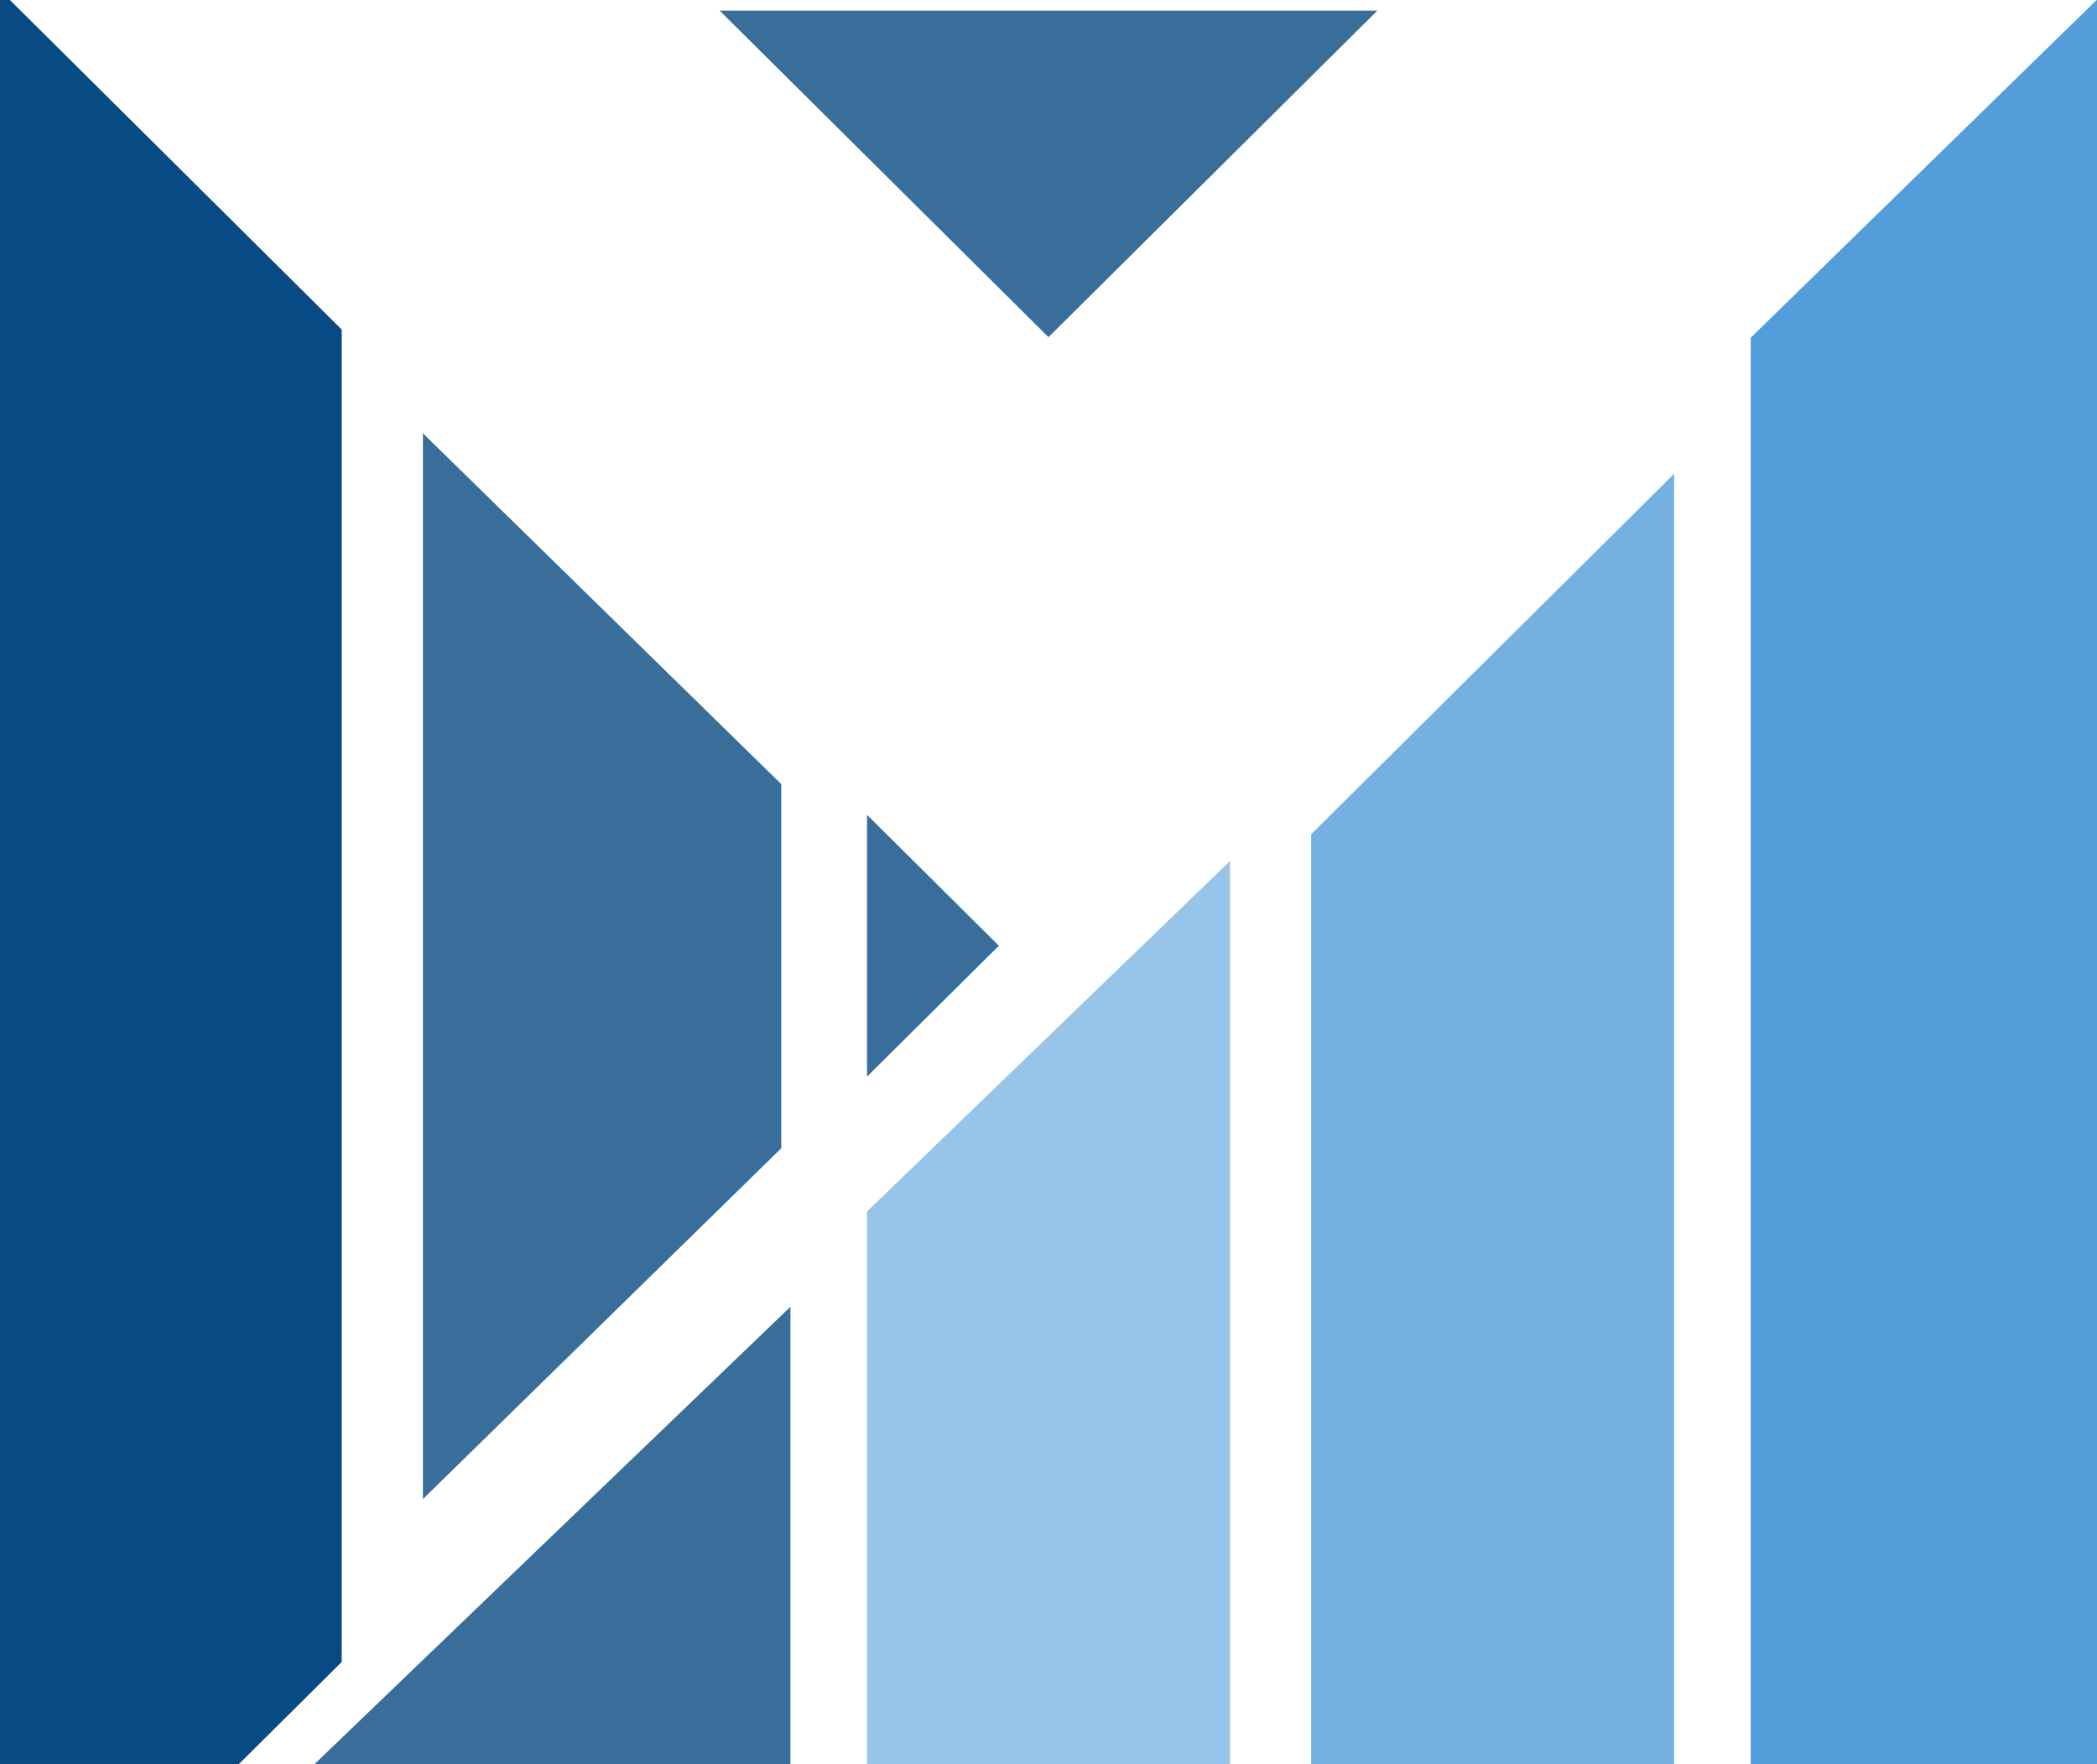 <?xml version="1.0" encoding="UTF-8"?> <svg xmlns="http://www.w3.org/2000/svg" width="63" height="53" viewBox="0 0 63 53" fill="none"> <g clip-path="url(#clip0)"> <path d="M62.725 52.863H53.096V10.357L62.725 0.956V52.863Z" fill="#539DDB" stroke="#539DDB"></path> <path d="M0.138 52.727V0.82V0.546L9.766 10.108V49.722L6.74 52.727H0.138Z" fill="#084A83" stroke="#084A83"></path> <path d="M13.205 43.848V14.206L22.972 23.768V34.286L13.205 43.848Z" fill="#396E9B" stroke="#396E9B"></path> <path d="M23.247 52.727H10.454L23.247 40.433V52.727Z" fill="#396E9B" stroke="#396E9B"></path> <path d="M40.166 0.82L31.5 9.425L22.834 0.82H40.166Z" fill="#396E9B" stroke="#396E9B"></path> <path d="M29.299 28.412L26.548 31.144V25.68L29.299 28.412Z" fill="#396E9B" stroke="#396E9B"></path> <path d="M36.452 52.863V27.046L26.548 36.608V52.863H36.452Z" fill="#97C4E9" stroke="#97C4E9"></path> <path d="M49.107 16.119L39.891 25.271V52.863H49.795V15.435L49.107 16.119Z" fill="#75B0E2" stroke="#75B0E2"></path> </g> <defs> <clipPath id="clip0"> <rect width="63" height="53" fill="white"></rect> </clipPath> </defs> </svg> 
